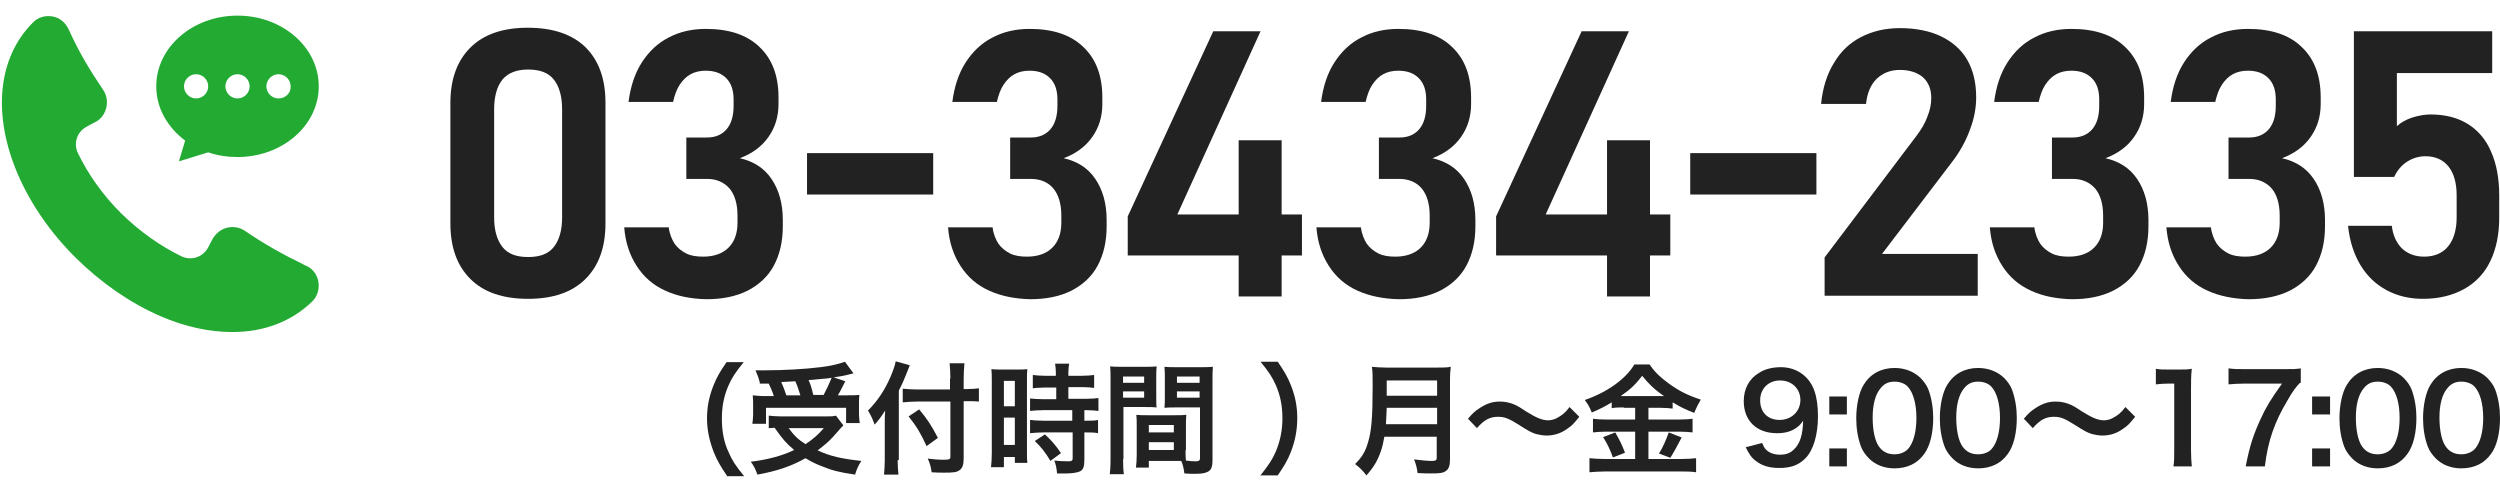 <?xml version="1.0" encoding="utf-8"?>
<!-- Generator: Adobe Illustrator 27.0.0, SVG Export Plug-In . SVG Version: 6.00 Build 0)  -->
<svg version="1.1" id="レイヤー_1" xmlns="http://www.w3.org/2000/svg" xmlns:xlink="http://www.w3.org/1999/xlink" x="0px"
	 y="0px" viewBox="0 0 640 128" style="enable-background:new 0 0 640 128;" xml:space="preserve">
<style type="text/css">
	.st0{fill:#222222;}
	.st1{fill:#22AA33;}
</style>
<g>
	<path class="st0" d="M120.4,71.4c-3.4-3.4-5.1-8.1-5.1-14.2V26.4c0-6.1,1.7-10.8,5.1-14.2c3.4-3.4,8.3-5.1,14.7-5.1
		c6.5,0,11.4,1.7,14.8,5c3.4,3.4,5.1,8.1,5.1,14.2v30.9c0,6.1-1.7,10.8-5.1,14.2c-3.4,3.4-8.3,5.1-14.7,5.1
		C128.7,76.5,123.8,74.8,120.4,71.4z M141.8,63.2c1.4-1.8,2.1-4.3,2.1-7.6V28c0-3.3-0.7-5.8-2.1-7.6c-1.4-1.8-3.6-2.6-6.6-2.6
		s-5.2,0.9-6.6,2.6c-1.4,1.8-2.1,4.3-2.1,7.6v27.6c0,3.3,0.7,5.8,2.1,7.6c1.4,1.8,3.6,2.6,6.6,2.6S140.4,65,141.8,63.2z"/>
	<path class="st0" d="M170.3,74.4c-3.1-1.4-5.5-3.5-7.3-6.3s-2.9-6-3.2-9.9h11.4c0.2,1.7,0.8,3.1,1.5,4.2c0.8,1.1,1.8,1.9,3,2.5
		c1.2,0.6,2.7,0.8,4.3,0.8c2.8,0,5-0.8,6.5-2.3c1.5-1.5,2.3-3.6,2.3-6.4v-1.8c0-3-0.7-5.3-2-6.9c-1.4-1.6-3.3-2.5-5.8-2.5h-5.3V35.2
		h5.3c2.1,0,3.8-0.7,5-2.1c1.2-1.4,1.8-3.4,1.8-6v-1.6c0-2.4-0.6-4.2-1.9-5.5c-1.3-1.3-3-1.9-5.3-1.9c-1.4,0-2.7,0.3-3.8,0.9
		c-1.1,0.6-2,1.5-2.8,2.7c-0.8,1.2-1.3,2.7-1.7,4.4h-11.4c0.5-3.9,1.6-7.3,3.4-10.1c1.8-2.8,4.1-5,6.9-6.4c2.8-1.5,6-2.2,9.5-2.2
		c5.9,0,10.5,1.5,13.7,4.6c3.3,3.1,4.9,7.4,4.9,13v1.6c0,3.3-0.9,6.1-2.6,8.5c-1.7,2.4-4.1,4.2-7.3,5.4c3.5,0.8,6.2,2.5,8.1,5.3
		s2.9,6.3,2.9,10.5v1.6c0,4-0.8,7.3-2.3,10.1c-1.5,2.8-3.8,4.9-6.7,6.4c-3,1.5-6.5,2.2-10.6,2.2C176.8,76.5,173.3,75.8,170.3,74.4z"
		/>
	<path class="st0" d="M238.9,39.2v10.6h-32.3V39.2H238.9z"/>
	<path class="st0" d="M253.2,74.4c-3.1-1.4-5.5-3.5-7.3-6.3s-2.9-6-3.2-9.9h11.4c0.2,1.7,0.8,3.1,1.5,4.2c0.8,1.1,1.8,1.9,3,2.5
		c1.2,0.6,2.7,0.8,4.3,0.8c2.8,0,5-0.8,6.5-2.3c1.5-1.5,2.3-3.6,2.3-6.4v-1.8c0-3-0.7-5.3-2-6.9s-3.3-2.5-5.8-2.5h-5.3V35.2h5.3
		c2.1,0,3.8-0.7,5-2.1c1.2-1.4,1.8-3.4,1.8-6v-1.6c0-2.4-0.6-4.2-1.9-5.5c-1.3-1.3-3-1.9-5.3-1.9c-1.4,0-2.7,0.3-3.8,0.9
		c-1.1,0.6-2,1.5-2.8,2.7c-0.8,1.2-1.3,2.7-1.7,4.4h-11.4c0.5-3.9,1.6-7.3,3.4-10.1c1.8-2.8,4.1-5,6.9-6.4c2.8-1.5,6-2.2,9.5-2.2
		c5.9,0,10.5,1.5,13.7,4.6c3.3,3.1,4.9,7.4,4.9,13v1.6c0,3.3-0.9,6.1-2.6,8.5c-1.7,2.4-4.1,4.2-7.3,5.4c3.5,0.8,6.2,2.5,8.1,5.3
		c1.9,2.8,2.9,6.3,2.9,10.5v1.6c0,4-0.8,7.3-2.3,10.1c-1.5,2.8-3.8,4.9-6.7,6.4c-3,1.5-6.5,2.2-10.6,2.2
		C259.8,76.5,256.3,75.8,253.2,74.4z"/>
	<path class="st0" d="M288.7,55.4L310.6,8h12.1l-21.3,46.9h31.9v10.5h-44.6V55.4z M317.1,35.9h11v40h-11V35.9z"/>
	<path class="st0" d="M347.5,74.4c-3.1-1.4-5.5-3.5-7.3-6.3c-1.8-2.8-2.9-6-3.2-9.9h11.4c0.2,1.7,0.8,3.1,1.5,4.2
		c0.8,1.1,1.8,1.9,3,2.5c1.2,0.6,2.7,0.8,4.3,0.8c2.8,0,5-0.8,6.5-2.3c1.5-1.5,2.3-3.6,2.3-6.4v-1.8c0-3-0.7-5.3-2-6.9
		s-3.3-2.5-5.8-2.5H353V35.2h5.3c2.1,0,3.8-0.7,5-2.1c1.2-1.4,1.8-3.4,1.8-6v-1.6c0-2.4-0.6-4.2-1.9-5.5c-1.3-1.3-3-1.9-5.3-1.9
		c-1.4,0-2.7,0.3-3.8,0.9c-1.1,0.6-2,1.5-2.8,2.7c-0.8,1.2-1.3,2.7-1.7,4.4h-11.4c0.5-3.9,1.6-7.3,3.4-10.1c1.8-2.8,4.1-5,6.9-6.4
		c2.8-1.5,6-2.2,9.5-2.2c5.9,0,10.5,1.5,13.7,4.6c3.3,3.1,4.9,7.4,4.9,13v1.6c0,3.3-0.9,6.1-2.6,8.5c-1.7,2.4-4.1,4.2-7.3,5.4
		c3.5,0.8,6.2,2.5,8.1,5.3c1.9,2.8,2.9,6.3,2.9,10.5v1.6c0,4-0.8,7.3-2.3,10.1c-1.5,2.8-3.8,4.9-6.7,6.4c-3,1.5-6.5,2.2-10.6,2.2
		C354.1,76.5,350.6,75.8,347.5,74.4z"/>
	<path class="st0" d="M383,55.4L404.9,8H417l-21.3,46.9h31.9v10.5H383V55.4z M411.4,35.9h11v40h-11V35.9z"/>
	<path class="st0" d="M465,39.2v10.6h-32.3V39.2H465z"/>
	<path class="st0" d="M467.1,65.9l23.5-31.1c1.2-1.6,2.2-3.2,2.8-4.9c0.7-1.7,1-3.3,1-4.7v-0.1c0-2.3-0.7-4-2.1-5.3
		c-1.4-1.2-3.4-1.9-5.9-1.9c-2.5,0-4.4,0.8-6,2.3c-1.5,1.5-2.4,3.6-2.7,6.4v0h-11.5v0c0.4-4.1,1.5-7.6,3.3-10.5
		c1.7-2.9,4-5.1,6.9-6.6c2.9-1.5,6.2-2.3,9.9-2.3c4.1,0,7.7,0.7,10.6,2.1c2.9,1.4,5.2,3.4,6.7,6c1.5,2.6,2.3,5.8,2.3,9.6v0
		c0,2.7-0.5,5.5-1.6,8.3c-1,2.8-2.5,5.5-4.3,7.9l-18.2,23.9h24.5v10.7h-39.2V65.9z"/>
	<path class="st0" d="M519.9,74.4c-3.1-1.4-5.5-3.5-7.3-6.3c-1.8-2.8-2.9-6-3.2-9.9h11.4c0.2,1.7,0.8,3.1,1.5,4.2
		c0.8,1.1,1.8,1.9,3,2.5c1.2,0.6,2.7,0.8,4.3,0.8c2.8,0,5-0.8,6.5-2.3c1.5-1.5,2.3-3.6,2.3-6.4v-1.8c0-3-0.7-5.3-2-6.9
		c-1.4-1.6-3.3-2.5-5.8-2.5h-5.3V35.2h5.3c2.1,0,3.8-0.7,5-2.1c1.2-1.4,1.8-3.4,1.8-6v-1.6c0-2.4-0.6-4.2-1.9-5.5
		c-1.3-1.3-3-1.9-5.3-1.9c-1.4,0-2.7,0.3-3.8,0.9c-1.1,0.6-2,1.5-2.8,2.7c-0.8,1.2-1.3,2.7-1.7,4.4h-11.4c0.5-3.9,1.6-7.3,3.4-10.1
		c1.8-2.8,4.1-5,6.9-6.4c2.8-1.5,6-2.2,9.5-2.2c5.9,0,10.5,1.5,13.7,4.6c3.3,3.1,4.9,7.4,4.9,13v1.6c0,3.3-0.9,6.1-2.6,8.5
		c-1.7,2.4-4.1,4.2-7.3,5.4c3.5,0.8,6.2,2.5,8.1,5.3s2.9,6.3,2.9,10.5v1.6c0,4-0.8,7.3-2.3,10.1c-1.5,2.8-3.8,4.9-6.7,6.4
		c-3,1.5-6.5,2.2-10.6,2.2C526.4,76.5,522.9,75.8,519.9,74.4z"/>
	<path class="st0" d="M565.1,74.4c-3.1-1.4-5.5-3.5-7.3-6.3s-2.9-6-3.2-9.9H566c0.2,1.7,0.8,3.1,1.5,4.2c0.8,1.1,1.8,1.9,3,2.5
		c1.2,0.6,2.7,0.8,4.3,0.8c2.8,0,5-0.8,6.5-2.3c1.5-1.5,2.3-3.6,2.3-6.4v-1.8c0-3-0.7-5.3-2-6.9c-1.4-1.6-3.3-2.5-5.8-2.5h-5.3V35.2
		h5.3c2.1,0,3.8-0.7,5-2.1c1.2-1.4,1.8-3.4,1.8-6v-1.6c0-2.4-0.6-4.2-1.9-5.5c-1.3-1.3-3-1.9-5.3-1.9c-1.4,0-2.7,0.3-3.8,0.9
		c-1.1,0.6-2,1.5-2.8,2.7c-0.8,1.2-1.3,2.7-1.7,4.4h-11.4c0.5-3.9,1.6-7.3,3.4-10.1c1.8-2.8,4.1-5,6.9-6.4c2.8-1.5,6-2.2,9.5-2.2
		c5.9,0,10.5,1.5,13.7,4.6c3.3,3.1,4.9,7.4,4.9,13v1.6c0,3.3-0.9,6.1-2.6,8.5c-1.7,2.4-4.1,4.2-7.3,5.4c3.5,0.8,6.2,2.5,8.1,5.3
		s2.9,6.3,2.9,10.5v1.6c0,4-0.8,7.3-2.3,10.1c-1.5,2.8-3.8,4.9-6.7,6.4c-3,1.5-6.5,2.2-10.6,2.2C571.7,76.5,568.2,75.8,565.1,74.4z"
		/>
	<path class="st0" d="M611,74.3c-2.8-1.5-5-3.6-6.7-6.4c-1.7-2.8-2.8-6.2-3.2-10.1v0h11.2v0c0.3,2.5,1.2,4.4,2.6,5.8
		c1.5,1.4,3.4,2.1,5.7,2.1c2.6,0,4.7-0.9,6.1-2.6c1.4-1.7,2.2-4.2,2.2-7.4V50c0-3.2-0.7-5.6-2.1-7.4c-1.4-1.7-3.3-2.6-5.9-2.6
		c-1.7,0-3.3,0.5-4.7,1.4c-1.4,0.9-2.5,2.2-3.3,3.9h-10.3V8H638v10.7h-24.4v13.6c1.1-1,2.4-1.7,3.9-2.2c1.6-0.5,3.2-0.8,4.7-0.8
		c3.7,0,6.9,0.8,9.5,2.4c2.6,1.6,4.7,4,6,7.1c1.4,3.1,2.1,6.9,2.1,11.2v5.7c0,4.4-0.8,8.1-2.3,11.2c-1.5,3.1-3.8,5.5-6.7,7.1
		c-2.9,1.6-6.4,2.5-10.5,2.5C616.9,76.5,613.8,75.8,611,74.3z"/>
</g>
<g>
	<path class="st0" d="M186.1,121.8c-1.7-2.5-2.5-3.9-3.4-6.1c-1.1-2.9-1.7-5.6-1.7-8.6c0-2.9,0.5-5.5,1.6-8.3
		c0.9-2.3,1.7-3.6,3.4-6.1h4.4c-2.2,2.7-3.1,4.1-4,6.2c-1.1,2.6-1.6,5.2-1.6,8.3c0,3.1,0.5,6,1.7,8.5c0.9,2.1,1.7,3.4,4,6.2H186.1z"
		/>
	<path class="st0" d="M215.9,108.9c-0.5,0.5-0.5,0.5-2.7,3c-1,1.1-2.3,2.2-3.9,3.4c3.3,1.5,5.9,2.1,11.2,2.7
		c-0.7,1.1-1.2,2.1-1.6,3.5c-4.1-0.6-6-1.1-8.4-2.1c-1.6-0.6-2.8-1.2-4.3-2.1c-3.5,2-7.3,3.3-12.3,4.2c-0.5-1.4-0.9-2.2-1.7-3.3
		c4.2-0.5,8-1.5,11.1-3c-2-1.7-2.9-2.7-5-5.7c-0.9,0.1-1,0.1-1.5,0.1v-3.2c0.8,0.1,1.9,0.2,3.2,0.2h11.3c1.3,0,2.1,0,2.7-0.2
		L215.9,108.9z M194.5,97.9c-0.3-1.2-0.6-2-1.1-3.1c1.1,0,1.9,0,2.5,0c4.5,0,10.2-0.3,14.1-0.8c2.6-0.3,4.7-0.8,6.3-1.4l2.2,3
		c-0.5,0.1-0.6,0.1-1.3,0.3c-1.2,0.3-2.2,0.5-3.8,0.7l3,1c-1.4,2.7-1.4,2.8-1.9,3.6h2.1c1.8,0,2.5,0,3.4-0.1
		c-0.1,0.8-0.1,1.5-0.1,2.6v2.3c0,0.9,0.1,1.6,0.2,2.3h-3.5v-3.9h-20.5v4.1h-3.5c0.1-0.7,0.2-1.6,0.2-2.4v-2.3c0-0.9,0-1.5-0.1-2.6
		c0.9,0.1,1.7,0.2,3.4,0.2h2c-0.3-1-0.9-2.4-1.3-3.2H194.5z M204.9,101.2c-0.4-1.3-0.8-2.5-1.3-3.6c-0.1,0-1.3,0.1-3.6,0.2
		c0.5,1.1,0.9,2.2,1.3,3.4H204.9z M201.9,109.6c1.3,1.8,2.4,2.9,4.3,4.1c2-1.3,3.2-2.4,4.7-4.1H201.9z M210.8,101.2
		c0.8-1.5,1.5-3,2.1-4.5c-0.8,0.1-1,0.2-1.3,0.2c-0.3,0-1.1,0.1-2.3,0.2c-0.5,0.1-1.3,0.1-2.3,0.2c0.6,1.4,0.8,2.1,1.2,3.8H210.8z"
		/>
	<path class="st0" d="M229.8,117.8c0,1.4,0.1,2.6,0.2,3.7h-3.7c0.1-1.1,0.2-2.2,0.2-3.7v-9.2c0-1.5,0-2.2,0.1-3.5
		c-1.1,1.7-1.6,2.4-2.7,3.6c-0.5-1.4-0.9-2.3-1.7-3.6c2.4-2.4,4.3-5.2,5.8-8.7c0.7-1.7,1.1-2.8,1.3-3.9l3.6,1
		c-0.2,0.5-0.4,1-0.7,1.8c-0.4,1-1.2,3-2.1,4.7V117.8z M243.3,96.9c0-1.5-0.1-2.8-0.2-3.9h3.8c-0.1,1.2-0.2,2.3-0.2,3.9v2.7h0.9
		c1.4,0,2.2-0.1,3-0.2v3.4c-0.8-0.1-1.8-0.1-2.9-0.1h-1v14.6c0,1.6-0.3,2.6-1.1,3.1c-0.7,0.5-1.5,0.6-3.8,0.6c-1.1,0-2,0-3.3-0.1
		c-0.2-1.4-0.4-2.2-1-3.5c1.8,0.2,2.7,0.3,3.8,0.3c1.7,0,2-0.1,2-0.8v-14.1h-8.5c-1.3,0-2.6,0.1-3.7,0.2v-3.5c1,0.1,2.1,0.2,3.5,0.2
		h8.6V96.9z M235.3,104.8c2.2,2.6,3.3,4.4,4.8,7.3l-2.9,2.1c-1.5-3.3-2.6-5.1-4.6-7.6L235.3,104.8z"/>
	<path class="st0" d="M253.9,97.6c0-1.4,0-2.2-0.1-3.1c0.7,0.1,1.3,0.1,2.7,0.1h3.8c1.4,0,2,0,2.7-0.1c-0.1,0.7-0.1,1.3-0.1,3.1
		v17.8c0,1.7,0,2.3,0.1,3.1h-3.2V117h-2.8v2.6h-3.3c0.1-1,0.2-2.1,0.2-3.7V97.6z M257,104h2.8v-6.5H257V104z M257,113.9h2.8v-7H257
		V113.9z M267.7,99.2c-2.6,0.1-2.6,0.1-3.3,0.2V96c0.9,0.1,1.9,0.2,3.2,0.2h2.7v-0.8c0-0.9-0.1-1.6-0.2-2.3h3.6
		c-0.1,0.7-0.2,1.4-0.2,2.3v0.8h3.4c1.3,0,2.4-0.1,3.2-0.2v3.3c-0.9-0.1-1.8-0.2-3.2-0.2h-3.4v3h4.3c1.5,0,2.6-0.1,3.4-0.2v3.3
		c-0.8-0.1-1.7-0.2-3.1-0.2h-0.5v2.7h0.4c1.5,0,2.3,0,3.1-0.2v3.4c-0.9-0.2-1.7-0.2-3.1-0.2h-0.4v7c0,1.8-0.3,2.6-1.2,3
		c-0.8,0.3-1.9,0.5-3.4,0.5c-0.3,0-0.3,0-2.4,0c-0.1-1.3-0.3-2.3-0.7-3.3c0.8,0.1,2.4,0.2,3.5,0.2c1,0,1.2-0.2,1.2-0.8v-6.6H267
		c-1.2,0-2.3,0.1-3.3,0.2v-3.4c0.8,0.1,1.8,0.2,3.4,0.2h7.4v-2.7h-7.4c-1.3,0-2.5,0.1-3.4,0.2V102c0.8,0.1,2,0.2,3.5,0.2h3.2v-3
		H267.7z M268.9,118c-1.2-2.1-2.4-3.6-4-5.1l2.6-1.7c1.5,1.4,2.8,2.8,4.1,4.8L268.9,118z"/>
	<path class="st0" d="M287.5,117.6c0,1.9,0.1,3,0.2,3.8h-3.6c0.1-0.9,0.2-1.9,0.2-3.9V97.3c0-1.6,0-2.5-0.1-3.5
		c0.9,0.1,1.7,0.1,3.2,0.1h5.5c1.6,0,2.3,0,3.2-0.1c-0.1,1-0.1,1.7-0.1,2.9v4.8c0,1.4,0,2.2,0.1,2.8c-0.8-0.1-1.8-0.1-2.9-0.1h-5.6
		V117.6z M287.5,98h5.4v-1.6h-5.4V98z M287.5,101.8h5.4v-1.6h-5.4V101.8z M303.5,115.2c0,1.2,0,1.9,0.1,2.7c0.7,0.1,1.8,0.2,2.4,0.2
		c0.9,0,1.2-0.2,1.2-0.8v-13H301c-1.1,0-2.1,0-2.9,0.1c0.1-0.9,0.1-1.5,0.1-2.8v-4.8c0-1.1,0-1.9-0.1-2.9c0.8,0.1,1.6,0.1,3.2,0.1h6
		c1.6,0,2.3,0,3.2-0.1c-0.1,1.1-0.1,1.9-0.1,3.5v20.4c0,1.9-0.4,2.7-1.5,3.1c-0.7,0.3-1.6,0.4-3.5,0.4c-0.4,0-0.6,0-2.2-0.1
		c-0.2-1.4-0.3-2-0.8-3.2c-0.9,0-1.5,0-1.7,0h-6.6v1.7h-3.3c0.1-0.7,0.2-2,0.2-3.1v-7.6c0-1.1,0-2-0.1-2.8c0.9,0.1,1.6,0.1,2.9,0.1
		h7c1.3,0,2,0,2.9-0.1c-0.1,0.8-0.1,1.6-0.1,2.8V115.2z M294.1,110.7h6.4v-1.9h-6.4V110.7z M294.1,115.2h6.4v-2h-6.4V115.2z
		 M301.3,98h5.8v-1.6h-5.8V98z M301.3,101.8h5.8v-1.6h-5.8V101.8z"/>
	<path class="st0" d="M322.6,121.8c2.2-2.8,3.1-4.1,4-6.2c1.1-2.6,1.7-5.4,1.7-8.5c0-3.1-0.5-5.7-1.6-8.3c-0.9-2.1-1.8-3.5-4-6.2
		h4.4c1.7,2.5,2.5,3.8,3.4,6.1c1.1,2.8,1.6,5.4,1.6,8.3c0,3-0.5,5.7-1.6,8.6c-0.9,2.3-1.7,3.6-3.4,6.1H322.6z"/>
	<path class="st0" d="M354.4,111.8c-0.3,1.6-0.5,2.6-0.9,3.7c-0.8,2.4-1.9,4.2-3.7,6.2c-0.9-1.2-1.7-2-2.9-2.9
		c1.7-1.7,2.6-3.1,3.3-5.5c0.9-2.9,1.2-6.5,1.2-14.7c0-2.2,0-3.6-0.2-4.7c1.2,0.1,2.1,0.2,3.6,0.2h13c1.7,0,2.6,0,3.6-0.2
		c-0.1,0.8-0.2,1.7-0.2,3.5v20.2c0,1.6-0.3,2.5-1.1,3c-0.7,0.5-1.6,0.6-3.6,0.6c-1,0-2,0-3.6-0.1c-0.2-1.5-0.4-2.2-0.9-3.5
		c1.6,0.2,3.3,0.4,4.6,0.4c0.9,0,1.2-0.2,1.2-0.8v-5.4H354.4z M367.9,108.6v-4.2H355c0,1-0.1,1.7-0.2,4.2H367.9z M367.9,101.3v-3.9
		H355v3.9H367.9z"/>
	<path class="st0" d="M375.8,107.2c1.2-1.4,1.7-1.9,3.1-2.8c1.9-1.2,3.3-1.6,5.1-1.6c1.4,0,2.7,0.3,4,0.9c0.8,0.4,0.8,0.4,2.8,1.7
		c2.4,1.5,4,2.2,5.5,2.2c0.7,0,1.6-0.2,2.3-0.6c1.3-0.7,2.2-1.4,3.2-2.8l2.5,2.5c-1.3,1.6-1.9,2.3-3,3c-1.6,1.2-3.4,1.8-5.4,1.8
		c-0.9,0-1.9-0.2-2.7-0.4c-1.2-0.4-1.8-0.7-4.3-2.3c-2.7-1.7-3.7-2.1-5.4-2.1c-2,0-3.5,0.7-5.4,2.9L375.8,107.2z"/>
	<path class="st0" d="M415.7,104.3c-1.2,0-2.2,0-3.1,0.2V103c-1.8,1.1-3,1.7-5.1,2.6c-0.7-1.7-1-2.1-1.8-3.2
		c5.8-2,10.5-5.4,12.7-9.1h3.9c1.2,1.8,2.6,3.2,4.8,4.8c2.6,1.9,4.9,3.1,8.3,4.2c-0.7,1.2-1.2,2.2-1.7,3.4c-2.5-1-3.5-1.5-5.5-2.7
		v1.6c-0.9-0.1-1.7-0.2-3.1-0.2H422v3h7.9c1.6,0,2.6-0.1,3.4-0.2v3.5c-0.9-0.1-2-0.2-3.4-0.2H422v7h8.5c1.6,0,2.6-0.1,3.7-0.2v3.6
		c-1.2-0.2-2.5-0.2-3.7-0.2h-19.7c-1.4,0-2.6,0.1-3.9,0.2v-3.6c1.1,0.1,2.3,0.2,3.9,0.2h7.8v-7h-7.4c-1.3,0-2.4,0.1-3.4,0.2v-3.5
		c0.8,0.1,1.8,0.2,3.4,0.2h7.4v-3H415.7z M413.5,110.7c1.1,1.9,1.7,3.1,2.5,5.2l-3.1,1.2c-0.7-2-1.5-3.6-2.5-5.2L413.5,110.7z
		 M415.6,101.4l9.7,0c0.3,0,0.3,0,0.7,0c-2.5-1.7-4-3.2-5.6-5.2c-1.6,2.1-2.9,3.4-5.5,5.2H415.6z M430.5,112c-0.4,0.7-0.4,0.7-1.6,3
		c-0.1,0.2-0.2,0.4-1.3,2.2l-2.9-1.1c1-1.6,1.7-3.2,2.5-5.4L430.5,112z"/>
	<path class="st0" d="M451.1,113.4c0.4,0.9,0.6,1.3,1,1.7c0.8,0.8,2,1.3,3.6,1.3c1.5,0,2.6-0.4,3.5-1.3c1.6-1.5,2.3-3.7,2.4-7.4
		c-0.6,0.9-0.9,1.2-1.7,1.8c-1.4,1-3,1.4-5,1.4c-5.2,0-8.5-3.2-8.5-8.2c0-3.2,1.4-5.8,4-7.3c1.4-0.9,3.3-1.4,5.5-1.4
		c4,0,7.3,2.3,8.6,6.1c0.6,1.7,0.9,3.9,0.9,6.5c0,4.7-1.2,8.8-3.3,10.8c-1.7,1.7-3.7,2.4-6.6,2.4c-2.6,0-4.5-0.6-6-1.8
		c-1.1-0.8-1.7-1.7-2.6-3.5L451.1,113.4z M460.9,102.4c0-2.9-2.2-5-5.2-5c-3,0-5.1,2.1-5.1,5.1c0,3,1.9,5,5,5
		C458.6,107.5,460.9,105.3,460.9,102.4z"/>
	<path class="st0" d="M472.8,101.5v4.6h-4.5v-4.6H472.8z M472.8,114.8v4.6h-4.5v-4.6H472.8z"/>
	<path class="st0" d="M478.5,117.4c-0.9-0.9-1.7-2-2.1-3.1c-0.8-2.2-1.2-4.6-1.2-7.2c0-3.3,0.7-6.7,1.9-8.6c1.7-2.8,4.5-4.3,7.9-4.3
		c2.6,0,4.9,0.9,6.6,2.5c0.9,0.9,1.7,2,2.1,3.1c0.8,2.2,1.2,4.7,1.2,7.2c0,3.8-0.8,7.2-2.3,9.2c-1.7,2.4-4.3,3.7-7.6,3.7
		C482.4,119.9,480.1,119,478.5,117.4z M488.4,115c1.4-1.5,2.2-4.4,2.2-8c0-3.6-0.8-6.5-2.2-8c-0.7-0.8-2-1.3-3.4-1.3
		c-1.5,0-2.6,0.5-3.5,1.6c-1.4,1.6-2.1,4.2-2.1,7.6c0,3.3,0.6,6,1.6,7.4c1,1.4,2.3,2,4,2C486.4,116.3,487.6,115.8,488.4,115z"/>
	<path class="st0" d="M499.9,117.4c-0.9-0.9-1.7-2-2.1-3.1c-0.8-2.2-1.2-4.6-1.2-7.2c0-3.3,0.7-6.7,1.9-8.6c1.7-2.8,4.5-4.3,7.9-4.3
		c2.6,0,4.9,0.9,6.6,2.5c0.9,0.9,1.7,2,2.1,3.1c0.8,2.2,1.2,4.7,1.2,7.2c0,3.8-0.8,7.2-2.3,9.2c-1.7,2.4-4.3,3.7-7.6,3.7
		C503.8,119.9,501.5,119,499.9,117.4z M509.8,115c1.4-1.5,2.2-4.4,2.2-8c0-3.6-0.8-6.5-2.2-8c-0.7-0.8-2-1.3-3.4-1.3
		c-1.5,0-2.6,0.5-3.5,1.6c-1.4,1.6-2.1,4.2-2.1,7.6c0,3.3,0.6,6,1.6,7.4c1,1.4,2.3,2,4,2C507.8,116.3,509.1,115.8,509.8,115z"/>
	<path class="st0" d="M518.1,107.2c1.2-1.4,1.7-1.9,3.1-2.8c1.9-1.2,3.3-1.6,5.1-1.6c1.4,0,2.7,0.3,4,0.9c0.8,0.4,0.8,0.4,2.8,1.7
		c2.4,1.5,4,2.2,5.5,2.2c0.7,0,1.6-0.2,2.3-0.6c1.3-0.7,2.2-1.4,3.2-2.8l2.5,2.5c-1.3,1.6-1.9,2.3-3,3c-1.6,1.2-3.4,1.8-5.4,1.8
		c-0.9,0-1.9-0.2-2.7-0.4c-1.2-0.4-1.8-0.7-4.3-2.3c-2.7-1.7-3.7-2.1-5.4-2.1c-2,0-3.5,0.7-5.4,2.9L518.1,107.2z"/>
	<path class="st0" d="M556.4,119.4c0.2-1.2,0.2-2.4,0.2-4.1V98.2h-1.5c-1.2,0-2.1,0.1-3.2,0.2v-4c1,0.2,1.7,0.2,3.1,0.2h2.9
		c1.6,0,2.1,0,3.2-0.2c-0.2,1.8-0.2,3.3-0.2,5.1v15.8c0,1.7,0.1,2.8,0.2,4.1H556.4z"/>
	<path class="st0" d="M588.8,98c-1,1-1.9,2.2-3.2,4.5c-3.3,5.5-5,10.3-5.8,16.9h-4.9c1-5.2,2-8.2,3.8-12.1c1.4-3.1,2.7-5.2,5.5-9.1
		h-9.6c-1.8,0-2.8,0.1-4.1,0.2v-4.1c1.4,0.2,2.4,0.2,4.3,0.2h9.9c2.3,0,3.1,0,4.3-0.2V98z"/>
	<path class="st0" d="M596.5,101.5v4.6h-4.6v-4.6H596.5z M596.5,114.8v4.6h-4.6v-4.6H596.5z"/>
	<path class="st0" d="M602.2,117.4c-0.9-0.9-1.7-2-2.1-3.1c-0.8-2.2-1.2-4.6-1.2-7.2c0-3.3,0.7-6.7,1.9-8.6c1.7-2.8,4.5-4.3,7.9-4.3
		c2.6,0,4.9,0.9,6.6,2.5c0.9,0.9,1.7,2,2.1,3.1c0.8,2.2,1.2,4.7,1.2,7.2c0,3.8-0.8,7.2-2.3,9.2c-1.7,2.4-4.3,3.7-7.6,3.7
		C606.1,119.9,603.8,119,602.2,117.4z M612.1,115c1.4-1.5,2.2-4.4,2.2-8c0-3.6-0.8-6.5-2.2-8c-0.7-0.8-2-1.3-3.4-1.3
		c-1.5,0-2.6,0.5-3.5,1.6c-1.4,1.6-2.1,4.2-2.1,7.6c0,3.3,0.6,6,1.6,7.4c1,1.4,2.3,2,4,2C610.1,116.3,611.3,115.8,612.1,115z"/>
	<path class="st0" d="M623.6,117.4c-0.9-0.9-1.7-2-2.1-3.1c-0.8-2.2-1.2-4.6-1.2-7.2c0-3.3,0.7-6.7,1.9-8.6c1.7-2.8,4.5-4.3,7.9-4.3
		c2.6,0,4.9,0.9,6.6,2.5c0.9,0.9,1.7,2,2.1,3.1c0.8,2.2,1.2,4.7,1.2,7.2c0,3.8-0.8,7.2-2.3,9.2c-1.7,2.4-4.3,3.7-7.6,3.7
		C627.5,119.9,625.2,119,623.6,117.4z M633.5,115c1.4-1.5,2.2-4.4,2.2-8c0-3.6-0.8-6.5-2.2-8c-0.7-0.8-2-1.3-3.4-1.3
		c-1.5,0-2.6,0.5-3.5,1.6c-1.4,1.6-2.1,4.2-2.1,7.6c0,3.3,0.6,6,1.6,7.4c1,1.4,2.3,2,4,2C631.5,116.3,632.7,115.8,633.5,115z"/>
</g>
<g>
	<path class="st1" d="M81.5,72.1c-0.3-1.8-1.5-3.4-3.2-4.1c-0.3-0.1-0.5-0.2-0.8-0.4c-4.8-2.3-9.8-5.1-14.8-8.5
		c-1.3-0.9-3-1.2-4.6-0.8c-1.6,0.4-2.9,1.5-3.7,2.9c-0.4,0.8-0.8,1.5-1.2,2.3c-1.4,2.4-4.3,3.3-6.8,2.1c-5.5-2.7-10.7-6.4-15.4-11
		c-4.7-4.7-8.4-9.9-11.1-15.5c-1.1-2.4-0.2-5.2,2-6.5c0.8-0.5,1.6-0.9,2.4-1.3c1.5-0.7,2.5-2.1,2.9-3.7c0.4-1.6,0.1-3.3-0.8-4.6
		c-3.4-5-6.3-9.9-8.5-14.8l-0.4-0.8c-0.8-1.7-2.3-2.9-4.1-3.2c-1.8-0.3-3.7,0.2-5,1.6c-9,9-10.4,23.6-3.8,38.9
		c3.3,7.6,8.4,15,14.9,21.4C26,72.5,33.4,77.6,41,80.9c6.4,2.8,12.7,4.1,18.5,4.1c8.1,0,15.2-2.7,20.5-7.9l0,0
		C81.3,75.8,81.8,73.9,81.5,72.1z"/>
	<path class="st1" d="M60.8,4c-11.5,0-20.8,8.1-20.8,18.1c0,5.6,2.9,10.5,7.4,13.9l-1.6,5.3l7.5-2.3c2.3,0.8,4.9,1.2,7.5,1.2
		c11.5,0,20.8-8.1,20.8-18.1C81.6,12.1,72.3,4,60.8,4z M50.2,25.2c-1.7,0-3.1-1.4-3.1-3.1c0-1.7,1.4-3.1,3.1-3.1
		c1.7,0,3.1,1.4,3.1,3.1C53.3,23.8,51.9,25.2,50.2,25.2z M60.8,25.2c-1.7,0-3.1-1.4-3.1-3.1c0-1.7,1.4-3.1,3.1-3.1
		c1.7,0,3.1,1.4,3.1,3.1C63.9,23.8,62.5,25.2,60.8,25.2z M71.3,25.2c-1.7,0-3.1-1.4-3.1-3.1c0-1.7,1.4-3.1,3.1-3.1
		c1.7,0,3.1,1.4,3.1,3.1C74.5,23.8,73.1,25.2,71.3,25.2z"/>
</g>
</svg>
